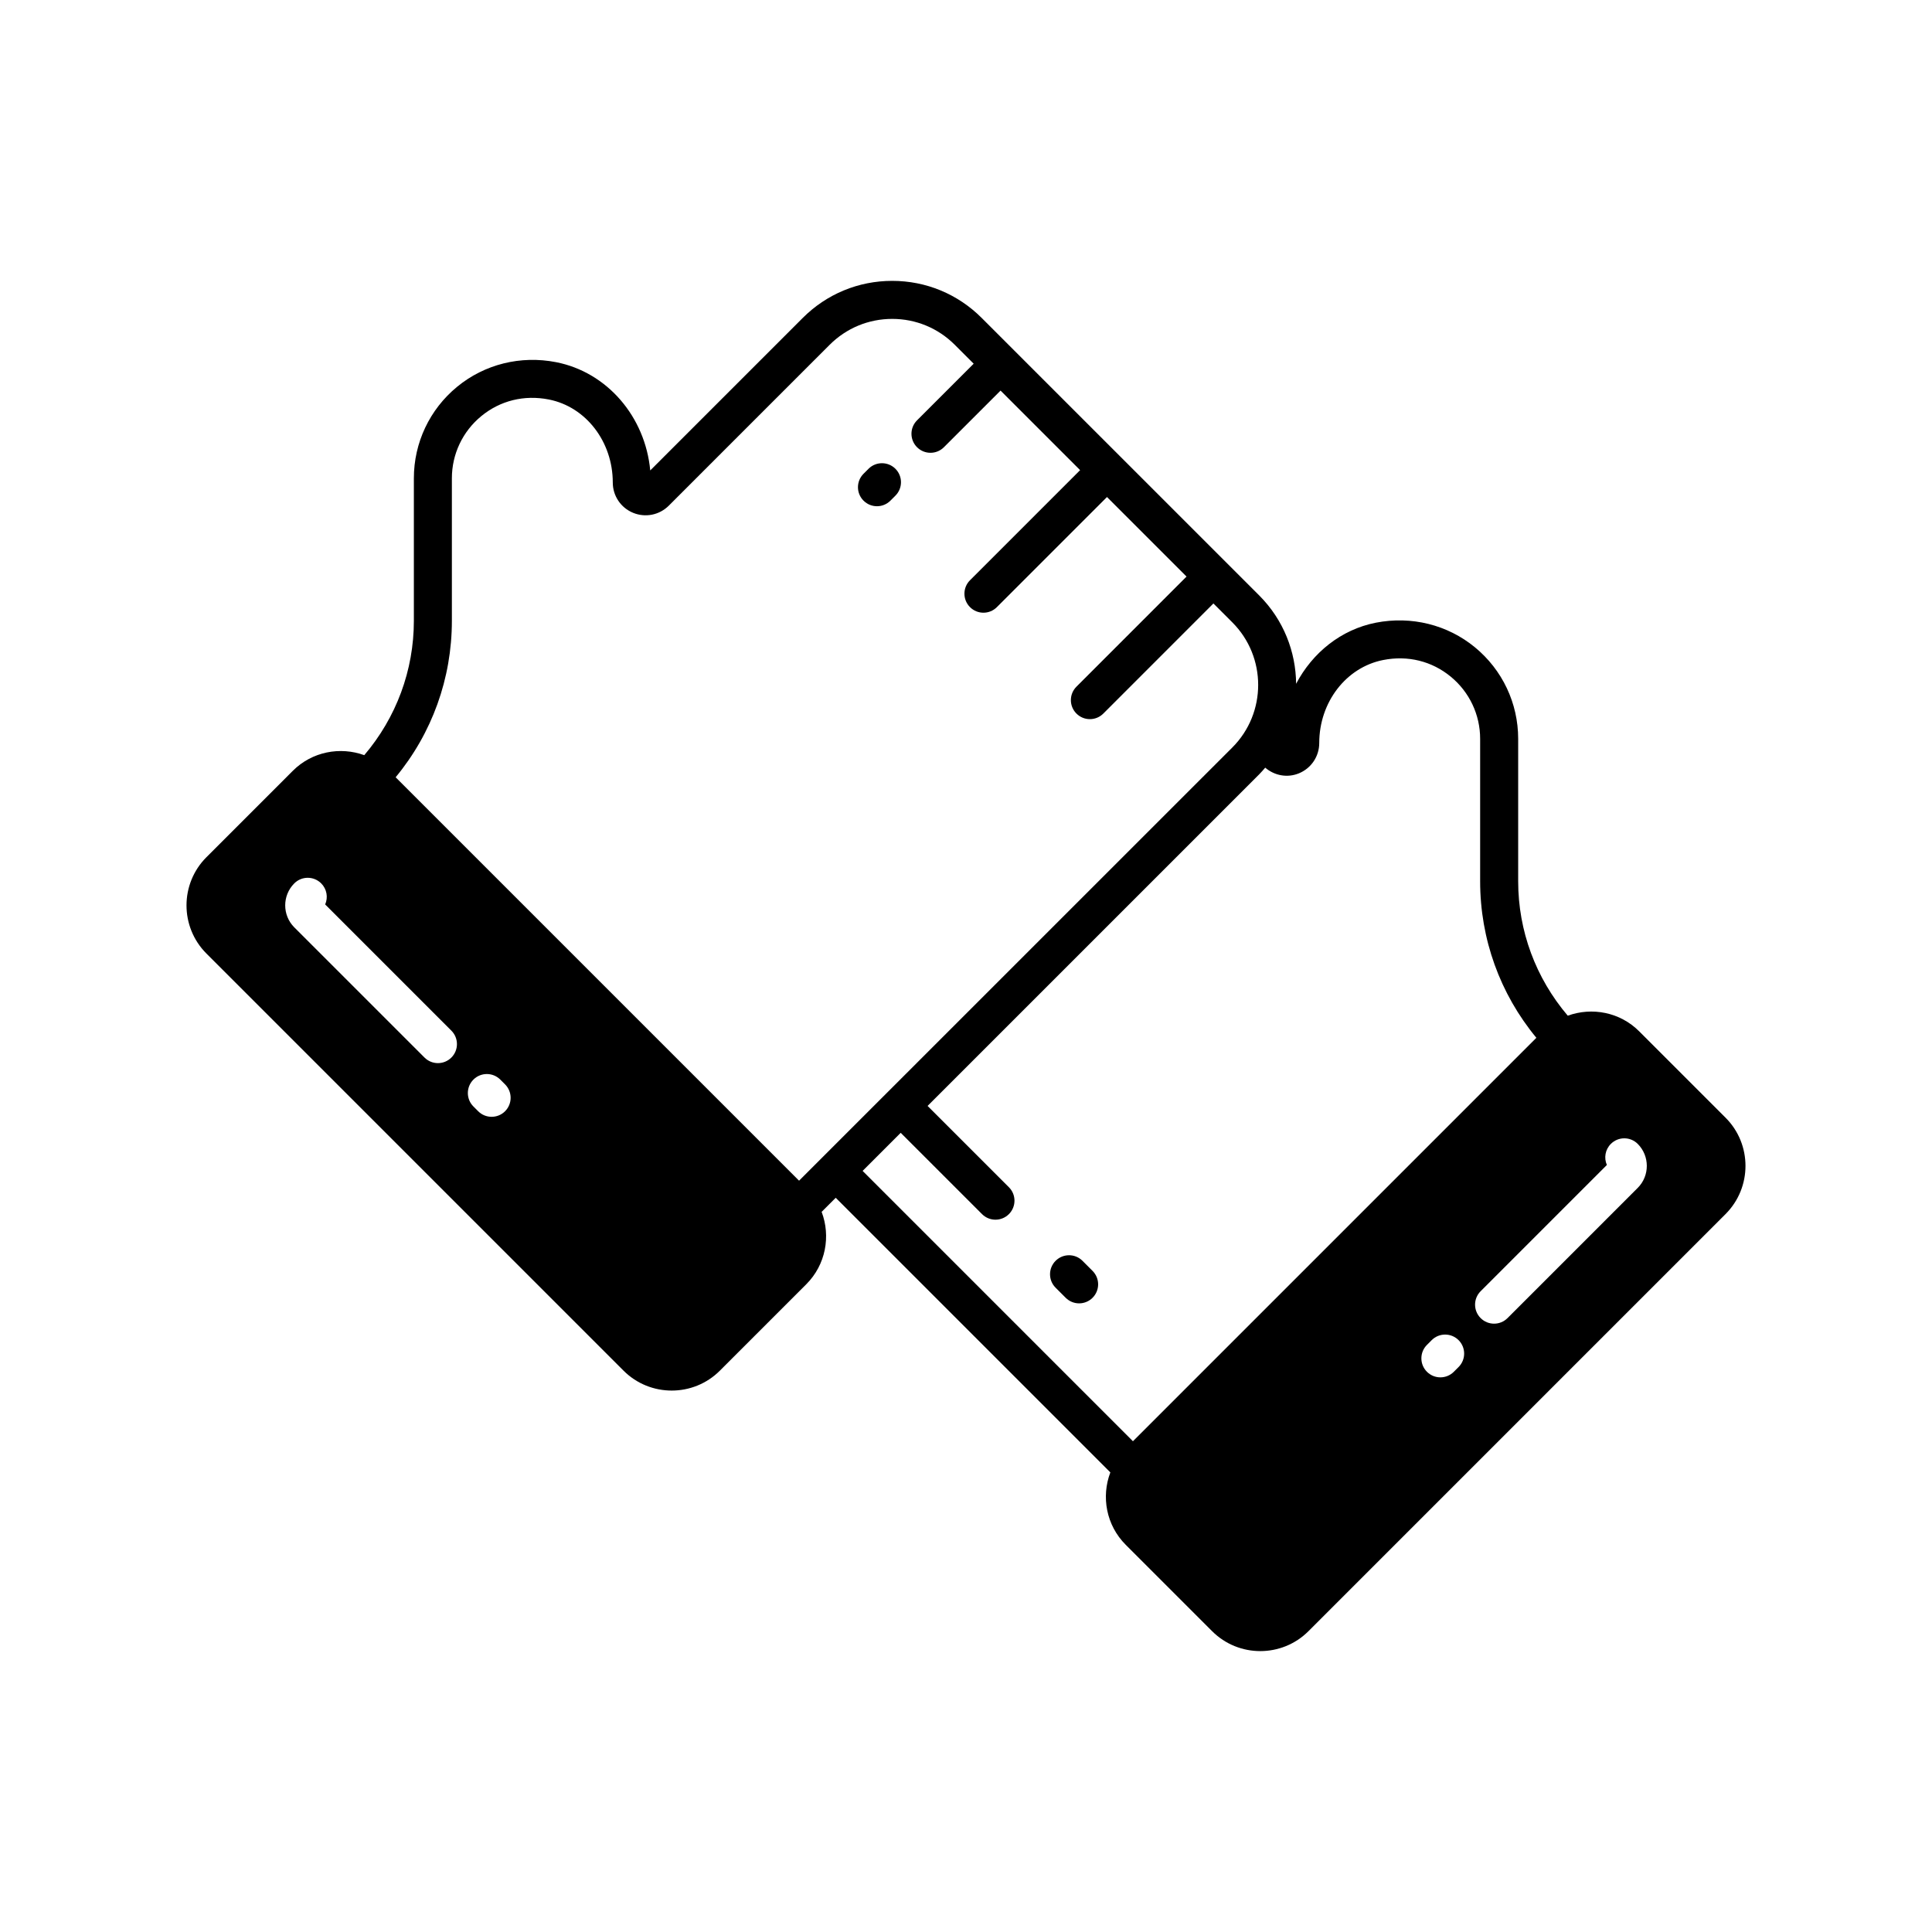 <?xml version="1.0" encoding="UTF-8"?>
<!-- Uploaded to: SVG Repo, www.svgrepo.com, Generator: SVG Repo Mixer Tools -->
<svg fill="#000000" width="800px" height="800px" version="1.1" viewBox="144 144 512 512" xmlns="http://www.w3.org/2000/svg">
 <g>
  <path d="m374.17 268.23-1.324 1.324c-1.969 1.969-1.969 5.156 0 7.125 0.984 0.984 2.273 1.477 3.562 1.477s2.578-0.492 3.562-1.477l1.324-1.324c1.969-1.969 1.969-5.156 0-7.125-1.969-1.965-5.156-1.965-7.125 0z"/>
  <path d="m430.87 478.13c-1.969-1.969-5.156-1.969-7.125 0s-1.969 5.156 0 7.125l2.672 2.672c0.984 0.984 2.273 1.477 3.562 1.477 1.289 0 2.578-0.492 3.562-1.477 1.969-1.969 1.969-5.156 0-7.125z"/>
  <path d="m601.3 440.21-22.898-22.898c-5.109-5.113-12.539-6.461-18.93-4.144-8.465-9.953-13.141-22.453-13.141-35.621v-37.75c0-9.422-4.176-18.262-11.457-24.254-7.277-5.988-16.84-8.359-26.25-6.523-9.258 1.816-16.812 7.969-21.141 16.191-0.074-8.488-3.328-16.953-9.785-23.418l-64.977-64.969-0.004-0.004s-0.004-0.004-0.004-0.004l-8.559-8.559c-6.332-6.336-14.75-9.824-23.711-9.824-8.953 0-17.379 3.488-23.711 9.824l-40.414 40.414c-1.324-14.227-11.398-26.031-24.934-28.688-9.402-1.844-18.973 0.531-26.25 6.523-7.281 5.988-11.457 14.828-11.457 24.25v37.754c0 13.164-4.676 25.668-13.141 35.617-6.387-2.316-13.82-0.965-18.934 4.144l-22.898 22.898c-7.039 7.039-7.039 18.492 0 25.531l110.54 110.54c3.519 3.519 8.145 5.277 12.766 5.277 4.621 0 9.246-1.758 12.762-5.277l22.898-22.898c5.18-5.18 6.516-12.742 4.07-19.184l3.734-3.734 72.777 72.777c-2.445 6.441-1.109 14.004 4.074 19.184l22.898 22.898c3.519 3.519 8.145 5.277 12.762 5.277 4.625 0 9.25-1.758 12.766-5.277l110.54-110.54c7.039-7.047 7.039-18.5 0-25.539zm-337.68-15.949c-0.984 0.984-2.273 1.477-3.562 1.477-1.289 0-2.578-0.492-3.562-1.477l-34.504-34.5c-3.211-3.215-3.211-8.445-0.004-11.656 1.969-1.973 5.156-1.969 7.125-0.008 1.516 1.512 1.871 3.746 1.059 5.59l33.453 33.453c1.961 1.965 1.961 5.152-0.004 7.121zm14.23 14.227c-0.984 0.988-2.277 1.477-3.566 1.477s-2.574-0.488-3.559-1.473l-1.258-1.258c-1.973-1.965-1.973-5.156-0.012-7.125 1.969-1.973 5.156-1.969 7.125-0.008l1.258 1.258c1.977 1.969 1.977 5.16 0.012 7.129zm84.074 12.242c-0.004 0-0.004 0.004-0.008 0.004-0.004 0.004-0.004 0.004-0.004 0.008l-6.152 6.152-106.91-106.91c9.645-11.656 14.902-26.207 14.902-41.477v-37.754c0-6.398 2.84-12.402 7.785-16.469 5.019-4.133 11.387-5.699 17.91-4.414 9.816 1.926 16.945 11.176 16.945 21.992 0 3.527 2.106 6.68 5.367 8.031 3.258 1.348 6.973 0.613 9.473-1.883l42.629-42.629c4.434-4.43 10.32-6.871 16.586-6.871 6.269 0 12.156 2.441 16.586 6.871l5.004 5.004-15.012 15.008c-1.969 1.969-1.969 5.156 0 7.125 0.984 0.984 2.273 1.477 3.562 1.477 1.289 0 2.578-0.492 3.562-1.477l15.012-15.008 21.082 21.082-29.18 29.18c-1.969 1.969-1.969 5.156 0 7.125 0.984 0.984 2.273 1.477 3.562 1.477s2.578-0.492 3.562-1.477l29.18-29.18 21.082 21.082-29.176 29.18c-1.969 1.969-1.969 5.156 0 7.125 0.984 0.984 2.273 1.477 3.562 1.477 1.289 0 2.578-0.492 3.562-1.477l29.176-29.18 5.004 5.004c9.141 9.145 9.141 24.027 0 33.172zm82.316 75.211-71.637-71.641 10.094-10.094 21.551 21.547c0.984 0.984 2.273 1.477 3.562 1.477 1.289 0 2.578-0.492 3.562-1.477 1.969-1.969 1.969-5.156 0-7.125l-21.551-21.547 87.871-87.867c0.57-0.57 1.086-1.176 1.605-1.777 2.481 2.133 5.894 2.758 8.949 1.496 3.262-1.352 5.367-4.5 5.367-8.031 0-10.816 7.129-20.066 16.945-21.992 6.516-1.285 12.887 0.281 17.91 4.414 4.945 4.07 7.785 10.074 7.785 16.473v37.75c0 15.273 5.258 29.824 14.902 41.48zm86.297-19.664-1.258 1.258c-0.984 0.984-2.273 1.477-3.562 1.477-1.289 0-2.578-0.492-3.562-1.477-1.969-1.969-1.969-5.156 0-7.125l1.258-1.258c1.969-1.969 5.156-1.969 7.125 0s1.969 5.156 0 7.125zm47.48-47.477-34.508 34.508c-0.984 0.984-2.273 1.477-3.562 1.477-1.289 0-2.578-0.492-3.562-1.477-1.969-1.969-1.969-5.156 0-7.125l33.453-33.453c-0.812-1.848-0.457-4.082 1.059-5.59 1.969-1.965 5.156-1.965 7.125 0.008 3.199 3.211 3.199 8.441-0.004 11.652z"/>
 </g>
</svg>